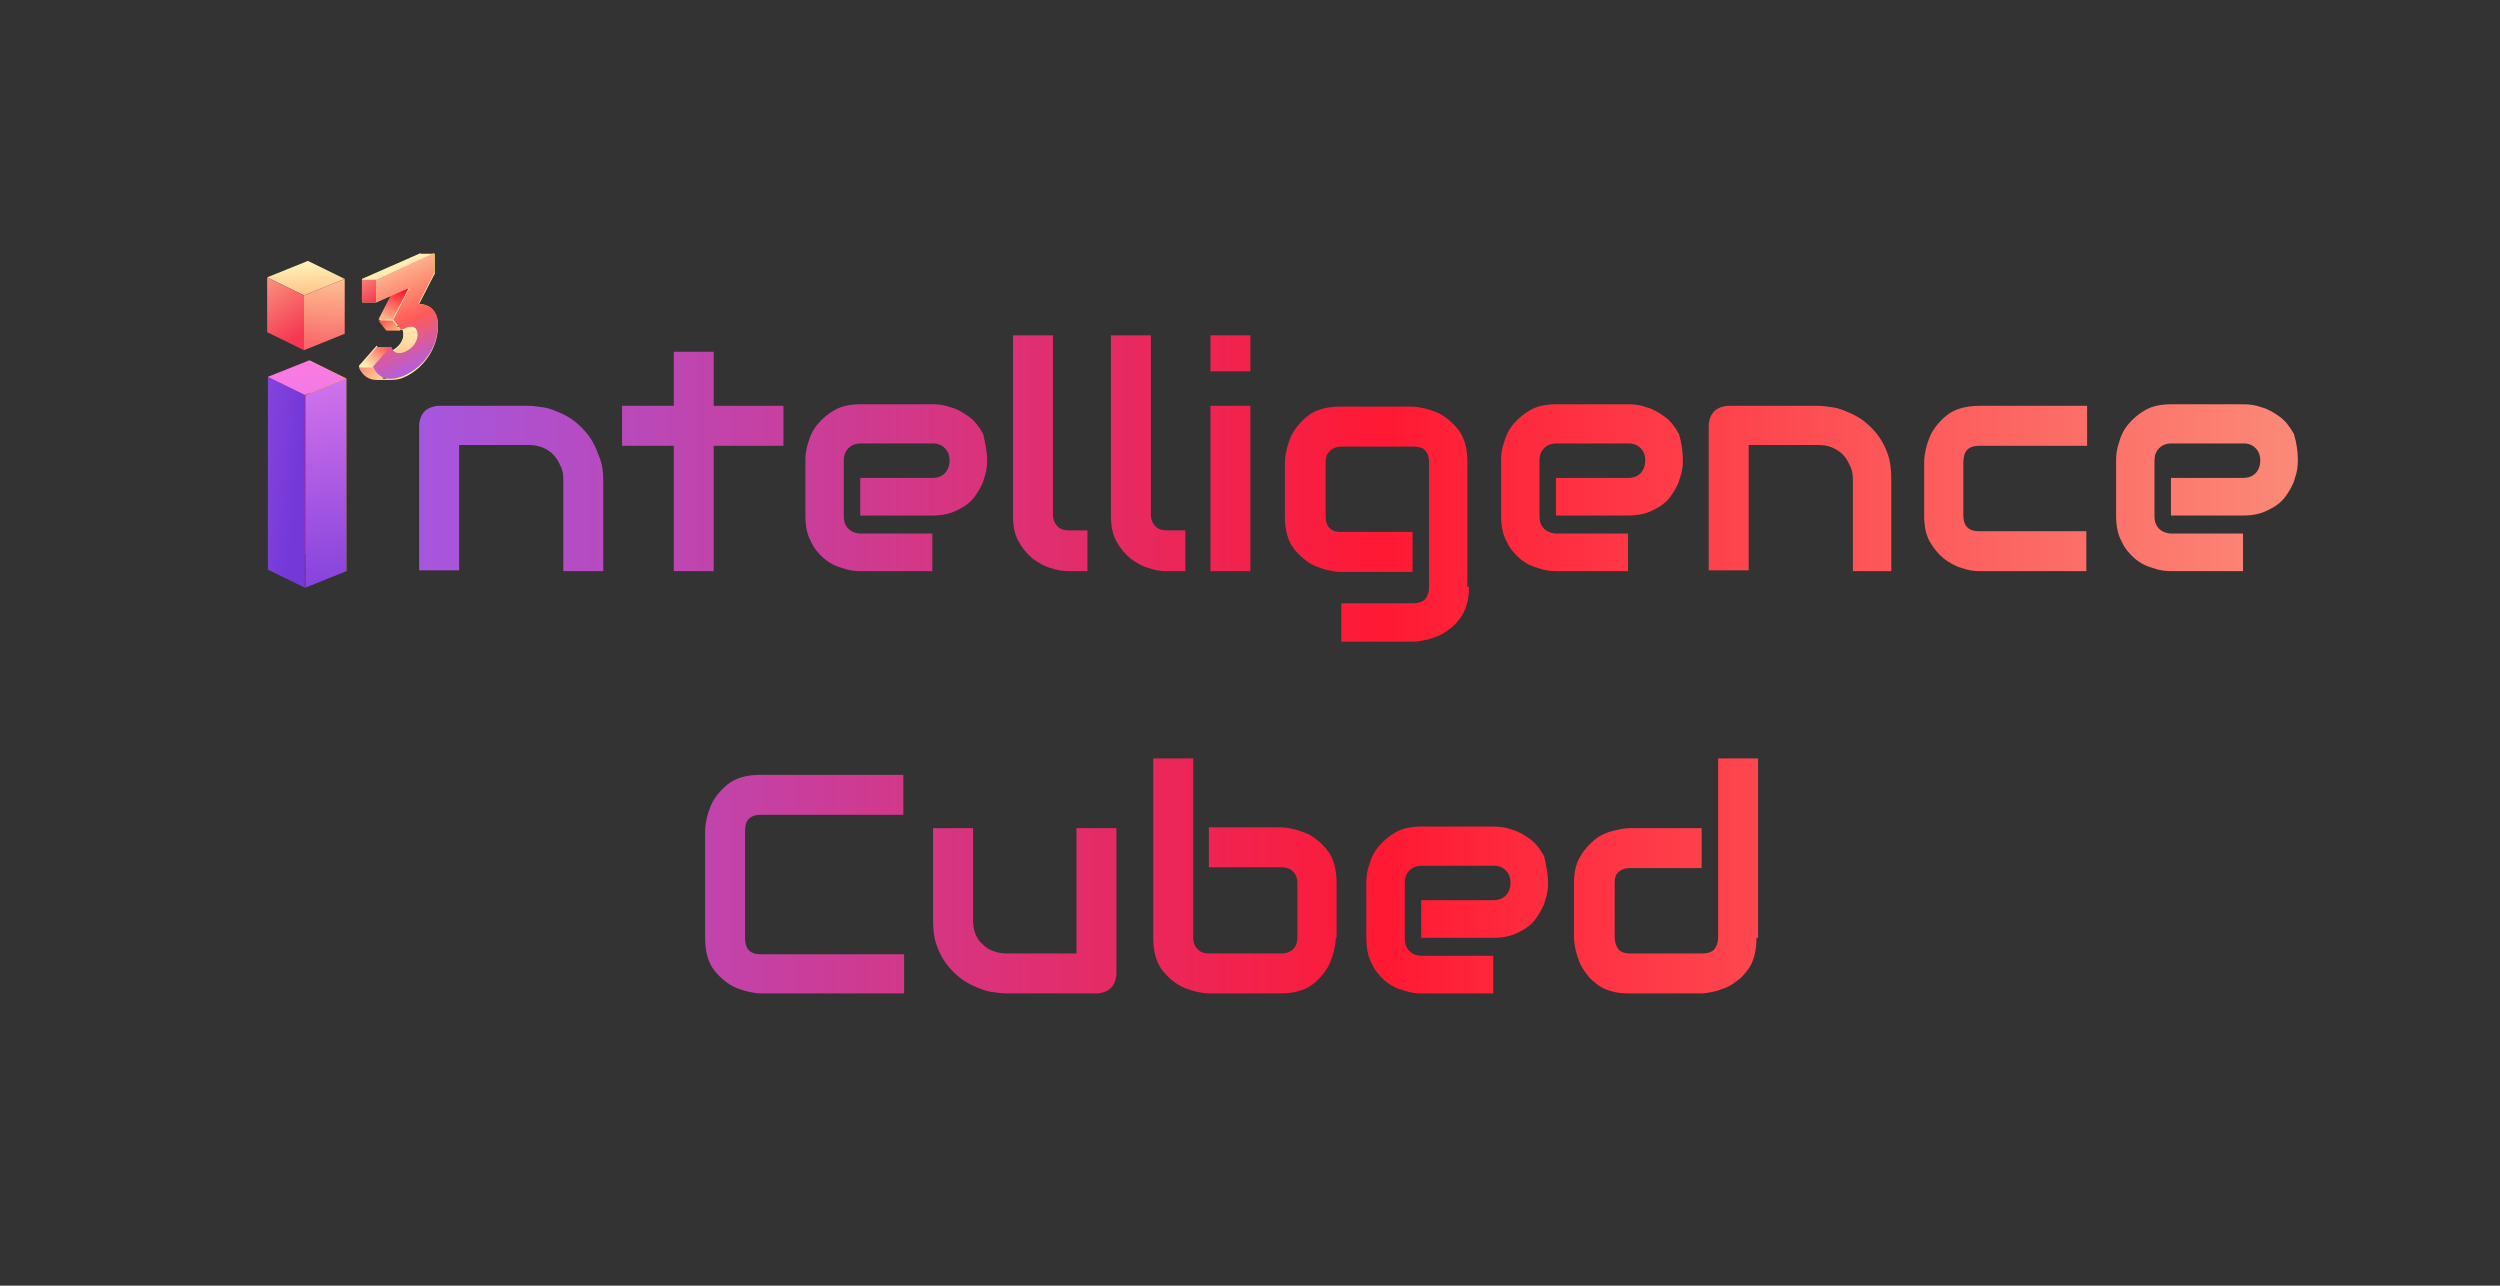 <?xml version="1.0" encoding="utf-8"?>
<!-- Generator: Adobe Illustrator 27.0.0, SVG Export Plug-In . SVG Version: 6.00 Build 0)  -->
<svg version="1.1" id="图层_1" xmlns="http://www.w3.org/2000/svg" xmlns:xlink="http://www.w3.org/1999/xlink" x="0px" y="0px"
	 viewBox="0 0 319.1 164.1" style="enable-background:new 0 0 319.1 164.1;" xml:space="preserve">
<rect x="0" y="0" width="319.1" height="164.1" fill="#333333" stroke="none"/>
<style type="text/css">
	.st0{fill:url(#SVGID_1_);}
	.st1{fill:#FFEEB6;}
	.st2{fill:url(#SVGID_00000071553609796077431320000011313304649500309915_);}
	.st3{fill:url(#SVGID_00000118370757056327771300000001167181641296355746_);}
	.st4{fill:url(#SVGID_00000024002945065694302060000013506708916509997469_);}
	.st5{fill:url(#SVGID_00000106108026212850059810000014945065868055754400_);}
	.st6{fill:url(#SVGID_00000015335148453207348470000011128675985625107604_);}
	.st7{fill:#FFECB3;}
	.st8{fill:url(#SVGID_00000014611666724822491780000006406646464090066595_);}
	.st9{fill:url(#SVGID_00000103227434833649280320000009325344538442072706_);}
	.st10{fill:url(#SVGID_00000121963151956865762280000002182932243628028824_);}
	.st11{fill:url(#SVGID_00000057146393111495294060000003353162161330792628_);}
	.st12{fill:url(#SVGID_00000005251617048719210540000004289235441866646915_);}
	.st13{fill:url(#SVGID_00000039102856333410504380000007086452373586354339_);}
	.st14{fill:url(#SVGID_00000095298758868504559660000010775799606613473967_);}
	.st15{fill:url(#SVGID_00000013907468447278614330000004359348476692554115_);}
	.st16{fill:url(#SVGID_00000136405157186127319500000013101374611180070842_);}
	.st17{fill:url(#SVGID_00000131350012153718414690000015459594683157441178_);}
	.st18{fill:url(#SVGID_00000116220413065227425710000010805759324629336975_);}
	.st19{fill:url(#SVGID_00000013906953129126949820000000310902203607377293_);}
	.st20{fill:url(#SVGID_00000106838159171644084660000008294873293202707104_);}
	.st21{fill:#663366;}
	.st22{fill:#CC2255;}
	.st23{fill:#EEAA00;}
	.st24{fill:url(#SVGID_00000054975507798821109990000009025777487658718134_);}
	.st25{fill:url(#SVGID_00000148657827765316342190000004409420243317876374_);}
	.st26{fill:url(#SVGID_00000040552282529028190880000009509903173680628364_);}
	.st27{fill:url(#SVGID_00000055681009251887221860000016613030346551550366_);}
	.st28{fill:url(#SVGID_00000049214867792972927410000009519077811011870641_);}
	.st29{fill:url(#SVGID_00000067922264759257432120000007473591546105114557_);}
	.st30{fill:url(#SVGID_00000106116097654484304080000011078832214117880502_);}
	.st31{fill:url(#SVGID_00000078766286182703004610000014486746727029593498_);}
	.st32{fill:url(#SVGID_00000097471763456968515900000014422799767445865114_);}
	.st33{fill:url(#SVGID_00000067926181518928019620000003023517071709174711_);}
	.st34{fill:url(#SVGID_00000085950118930880500790000004591757829479189159_);}
	.st35{fill:url(#SVGID_00000177486470378120939530000006127066991725218451_);}
	.st36{fill:url(#SVGID_00000110457605432673020070000010019585542491547309_);}
	.st37{fill:url(#SVGID_00000169542739381342041470000007952606643086572930_);}
	.st38{fill:url(#SVGID_00000032646384371149892440000017159317953776016316_);}
	.st39{fill:url(#SVGID_00000052085560668526459310000009340886294511562934_);}
	.st40{fill:url(#SVGID_00000124863911582051966740000017606398852256004026_);}
	.st41{fill:url(#SVGID_00000007411174118858551110000010857739234896835733_);}
	.st42{fill:url(#SVGID_00000063606471615707031280000012170494443323736739_);}
	.st43{fill:url(#SVGID_00000045603341480777438360000013751441996260019086_);}
	.st44{fill:url(#SVGID_00000032647523506520383320000004337898084261062021_);}
	.st45{fill:url(#SVGID_00000155849513178619041780000013709062886150610335_);}
	.st46{fill:url(#SVGID_00000121273421815230335780000007523967267219934111_);}
	.st47{fill:url(#SVGID_00000085961655775255430110000008497764944332967591_);}
	.st48{fill:url(#SVGID_00000178179263409527449010000014304871034117996190_);}
	.st49{fill:url(#SVGID_00000079463152306949496480000005421864494326208410_);}
	.st50{fill:url(#SVGID_00000097473258980063544950000013914916518893894793_);}
	.st51{fill:url(#SVGID_00000080205520623240525180000003448656992292851106_);}
	.st52{fill:url(#SVGID_00000172429932118594356570000008118718721518793914_);}
	.st53{fill:url(#SVGID_00000039840036664049267340000014168127856196324523_);}
	.st54{fill:url(#SVGID_00000099632191403311686960000011755879051465010105_);}
</style>
<linearGradient id="SVGID_1_" gradientUnits="userSpaceOnUse" x1="51.173" y1="-99.823" x2="457.063" y2="-99.823" gradientTransform="matrix(1 0 0 -1 0 -195.08)">
	<stop  offset="0" style="stop-color:#A557E2"/>
	<stop  offset="0.5" style="stop-color:#FF1933"/>
	<stop  offset="1" style="stop-color:#FB917D"/>
</linearGradient>
<path class="st0" d="M77-84.8h-5.1v-11.7c0-0.7-0.1-1.3-0.4-1.8c-0.2-0.5-0.5-1-0.9-1.4s-0.9-0.7-1.4-0.9c-0.5-0.2-1.1-0.3-1.7-0.3
	h-8.9v16h-5.1v-18.6c0-0.4,0.1-0.7,0.2-1c0.1-0.3,0.3-0.6,0.5-0.8c0.2-0.2,0.5-0.4,0.8-0.5c0.3-0.1,0.6-0.2,1-0.2h11.4
	c0.6,0,1.3,0.1,2,0.2c0.7,0.1,1.4,0.4,2.1,0.7c0.7,0.3,1.4,0.7,2,1.2c0.6,0.5,1.2,1.1,1.7,1.8c0.5,0.7,0.9,1.5,1.2,2.4
	c0.3,0.9,0.4,1.9,0.4,3.1V-84.8z M100-100.9h-8.9v16H86v-16h-6.6v-5.1H86v-6.9h5.1v6.9h8.9V-100.9z M126-98.9c0,0.7-0.1,1.5-0.4,2.3
	c-0.2,0.8-0.7,1.6-1.2,2.3c-0.5,0.7-1.3,1.3-2.2,1.7c-0.9,0.5-2,0.7-3.2,0.7h-9.2v-4.8h9.2c0.7,0,1.2-0.2,1.6-0.6
	c0.4-0.4,0.6-1,0.6-1.6c0-0.7-0.2-1.2-0.6-1.6c-0.4-0.4-0.9-0.6-1.5-0.6h-9.2c-0.7,0-1.2,0.2-1.6,0.6c-0.4,0.4-0.6,0.9-0.6,1.6v7.1
	c0,0.7,0.2,1.2,0.6,1.6c0.4,0.4,1,0.6,1.6,0.6h9.1v4.8h-9.2c-0.7,0-1.5-0.1-2.3-0.4c-0.8-0.2-1.6-0.6-2.3-1.2
	c-0.7-0.6-1.3-1.3-1.7-2.2c-0.5-0.9-0.7-2-0.7-3.3v-7.1c0-0.7,0.1-1.5,0.4-2.3c0.2-0.8,0.6-1.6,1.2-2.3c0.6-0.7,1.3-1.3,2.2-1.8
	c0.9-0.5,2-0.7,3.3-0.7h9.2c0.7,0,1.5,0.1,2.3,0.4c0.8,0.2,1.6,0.7,2.3,1.2c0.7,0.5,1.3,1.3,1.8,2.2C125.7-101.3,126-100.2,126-98.9
	z M138.7-84.8h-2.3c-0.7,0-1.5-0.1-2.3-0.4c-0.8-0.2-1.6-0.7-2.3-1.2c-0.7-0.6-1.3-1.3-1.8-2.2c-0.5-0.9-0.7-2-0.7-3.3v-22.9h5.1
	v22.9c0,0.6,0.2,1.1,0.6,1.5c0.4,0.4,0.9,0.5,1.5,0.5h2.3V-84.8z M151.2-84.8h-2.3c-0.7,0-1.5-0.1-2.3-0.4c-0.8-0.2-1.6-0.7-2.3-1.2
	c-0.7-0.6-1.3-1.3-1.8-2.2c-0.5-0.9-0.7-2-0.7-3.3v-22.9h5.1v22.9c0,0.6,0.2,1.1,0.6,1.5c0.4,0.4,0.9,0.5,1.5,0.5h2.3V-84.8z
	 M159.6-110.3h-5.1v-4.6h5.1V-110.3z M159.6-84.8h-5.1v-21.1h5.1V-84.8z M187.5-82.8c0,0.9-0.1,1.7-0.3,2.3
	c-0.2,0.7-0.5,1.3-0.9,1.8c-0.4,0.5-0.8,1-1.3,1.3c-0.5,0.4-1,0.7-1.5,0.9c-0.5,0.2-1.1,0.4-1.6,0.5c-0.5,0.1-1,0.2-1.5,0.2h-9.2
	v-5.1h9.2c0.7,0,1.2-0.2,1.5-0.5c0.3-0.4,0.5-0.9,0.5-1.5v-16c0-0.7-0.2-1.2-0.5-1.5c-0.3-0.4-0.9-0.5-1.5-0.5h-9.2
	c-0.6,0-1.1,0.2-1.5,0.6c-0.4,0.4-0.5,0.9-0.5,1.4v6.9c0,0.7,0.2,1.2,0.5,1.5c0.4,0.4,0.9,0.5,1.5,0.5h9.1v5.1h-9.2
	c-0.5,0-1-0.1-1.5-0.2c-0.5-0.1-1.1-0.3-1.6-0.5c-0.5-0.2-1-0.5-1.5-0.9c-0.5-0.4-0.9-0.8-1.3-1.3c-0.4-0.5-0.7-1.1-0.9-1.8
	c-0.2-0.7-0.3-1.5-0.3-2.4v-6.9c0-0.5,0.1-1,0.2-1.5c0.1-0.5,0.3-1.1,0.5-1.6c0.2-0.5,0.5-1,0.9-1.5c0.4-0.5,0.8-0.9,1.3-1.3
	c0.5-0.4,1.1-0.7,1.8-0.9c0.7-0.2,1.5-0.3,2.3-0.3h9.2c0.5,0,1,0.1,1.5,0.2c0.5,0.1,1.1,0.3,1.6,0.5c0.5,0.2,1,0.5,1.5,0.9
	c0.5,0.4,0.9,0.8,1.3,1.3c0.4,0.5,0.7,1.1,0.9,1.8c0.2,0.7,0.3,1.5,0.3,2.3V-82.8z M214.8-98.9c0,0.7-0.1,1.5-0.4,2.3
	c-0.2,0.8-0.7,1.6-1.2,2.3c-0.5,0.7-1.3,1.3-2.2,1.7c-0.9,0.5-2,0.7-3.2,0.7h-9.2v-4.8h9.2c0.7,0,1.2-0.2,1.6-0.6
	c0.4-0.4,0.6-1,0.6-1.6c0-0.7-0.2-1.2-0.6-1.6c-0.4-0.4-0.9-0.6-1.5-0.6h-9.2c-0.7,0-1.2,0.2-1.6,0.6c-0.4,0.4-0.6,0.9-0.6,1.6v7.1
	c0,0.7,0.2,1.2,0.6,1.6c0.4,0.4,1,0.6,1.6,0.6h9.1v4.8h-9.2c-0.7,0-1.5-0.1-2.3-0.4c-0.8-0.2-1.6-0.6-2.3-1.2
	c-0.7-0.6-1.3-1.3-1.7-2.2c-0.5-0.9-0.7-2-0.7-3.3v-7.1c0-0.7,0.1-1.5,0.4-2.3c0.2-0.8,0.6-1.6,1.2-2.3c0.6-0.7,1.3-1.3,2.2-1.8
	c0.9-0.5,2-0.7,3.3-0.7h9.2c0.7,0,1.5,0.1,2.3,0.4c0.8,0.2,1.6,0.7,2.3,1.2c0.7,0.5,1.3,1.3,1.8,2.2
	C214.6-101.3,214.8-100.2,214.8-98.9z M241.6-84.8h-5.1v-11.7c0-0.7-0.1-1.3-0.4-1.8c-0.2-0.5-0.5-1-0.9-1.4
	c-0.4-0.4-0.9-0.7-1.4-0.9c-0.5-0.2-1.1-0.3-1.7-0.3h-8.9v16h-5.1v-18.6c0-0.4,0.1-0.7,0.2-1c0.1-0.3,0.3-0.6,0.5-0.8
	c0.2-0.2,0.5-0.4,0.8-0.5c0.3-0.1,0.6-0.2,1-0.2h11.4c0.6,0,1.3,0.1,2,0.2c0.7,0.1,1.4,0.4,2.1,0.7c0.7,0.3,1.4,0.7,2,1.2
	c0.6,0.5,1.2,1.1,1.7,1.8c0.5,0.7,0.9,1.5,1.2,2.4c0.3,0.9,0.4,1.9,0.4,3.1V-84.8z M266.5-84.8h-13.8c-0.7,0-1.5-0.1-2.3-0.4
	c-0.8-0.2-1.6-0.7-2.3-1.2c-0.7-0.6-1.3-1.3-1.8-2.2c-0.5-0.9-0.7-2-0.7-3.3v-6.9c0-0.5,0.1-1,0.2-1.5c0.1-0.5,0.3-1.1,0.5-1.6
	c0.2-0.5,0.5-1,0.9-1.5c0.4-0.5,0.8-0.9,1.3-1.3c0.5-0.4,1.1-0.7,1.8-0.9c0.7-0.2,1.5-0.3,2.3-0.3h13.8v5.1h-13.8
	c-0.7,0-1.2,0.2-1.5,0.5c-0.3,0.3-0.5,0.9-0.5,1.6v6.8c0,0.7,0.2,1.2,0.5,1.5c0.4,0.4,0.9,0.5,1.5,0.5h13.7V-84.8z M293.3-98.9
	c0,0.7-0.1,1.5-0.4,2.3c-0.2,0.8-0.7,1.6-1.2,2.3c-0.5,0.7-1.3,1.3-2.2,1.7c-0.9,0.5-2,0.7-3.2,0.7h-9.2v-4.8h9.2
	c0.7,0,1.2-0.2,1.6-0.6c0.4-0.4,0.6-1,0.6-1.6c0-0.7-0.2-1.2-0.6-1.6c-0.4-0.4-0.9-0.6-1.5-0.6h-9.2c-0.7,0-1.2,0.2-1.6,0.6
	c-0.4,0.4-0.6,0.9-0.6,1.6v7.1c0,0.7,0.2,1.2,0.6,1.6c0.4,0.4,1,0.6,1.6,0.6h9.1v4.8h-9.2c-0.7,0-1.5-0.1-2.3-0.4
	c-0.8-0.2-1.6-0.6-2.3-1.2c-0.7-0.6-1.3-1.3-1.7-2.2c-0.5-0.9-0.7-2-0.7-3.3v-7.1c0-0.7,0.1-1.5,0.4-2.3c0.2-0.8,0.6-1.6,1.2-2.3
	c0.6-0.7,1.3-1.3,2.2-1.8c0.9-0.5,2-0.7,3.3-0.7h9.2c0.7,0,1.5,0.1,2.3,0.4c0.8,0.2,1.6,0.7,2.3,1.2c0.7,0.5,1.3,1.3,1.8,2.2
	C293.1-101.3,293.3-100.2,293.3-98.9z M335.4-84.8h-18.3c-0.5,0-1-0.1-1.5-0.2c-0.5-0.1-1.1-0.3-1.6-0.5c-0.5-0.2-1-0.5-1.5-0.9
	c-0.5-0.4-0.9-0.8-1.3-1.3c-0.4-0.5-0.7-1.1-0.9-1.8c-0.2-0.7-0.3-1.5-0.3-2.4v-13.8c0-0.5,0.1-1,0.2-1.5c0.1-0.5,0.3-1.1,0.5-1.6
	c0.2-0.5,0.5-1,0.9-1.5c0.4-0.5,0.8-0.9,1.3-1.3c0.5-0.4,1.1-0.7,1.8-0.9c0.7-0.2,1.5-0.3,2.3-0.3h18.3v5.1h-18.3
	c-0.7,0-1.2,0.2-1.5,0.5c-0.4,0.4-0.5,0.9-0.5,1.6v13.7c0,0.7,0.2,1.2,0.5,1.5c0.4,0.4,0.9,0.5,1.5,0.5h18.3V-84.8z M362.4-87.4
	c0,0.4-0.1,0.7-0.2,1s-0.3,0.6-0.5,0.8c-0.2,0.2-0.5,0.4-0.8,0.5c-0.3,0.1-0.6,0.2-1,0.2h-11.5c-0.6,0-1.3-0.1-2-0.2
	c-0.7-0.1-1.4-0.4-2.1-0.7c-0.7-0.3-1.4-0.7-2-1.2c-0.6-0.5-1.2-1.1-1.7-1.8c-0.5-0.7-0.9-1.5-1.2-2.4c-0.3-0.9-0.4-1.9-0.4-3.1
	v-11.7h5.1v11.7c0,0.7,0.1,1.3,0.3,1.8c0.2,0.5,0.5,1,0.9,1.3c0.4,0.4,0.8,0.7,1.4,0.9c0.5,0.2,1.1,0.3,1.7,0.3h8.9v-16h5.1V-87.4z
	 M390.5-91.9c0,0.5-0.1,1-0.2,1.5c-0.1,0.5-0.3,1.1-0.5,1.6c-0.2,0.5-0.5,1-0.9,1.5c-0.4,0.5-0.8,0.9-1.3,1.3
	c-0.5,0.4-1.1,0.7-1.8,0.9c-0.7,0.2-1.5,0.3-2.3,0.3h-9.2c-0.5,0-1-0.1-1.5-0.2c-0.5-0.1-1.1-0.3-1.6-0.5c-0.5-0.2-1-0.5-1.5-0.9
	c-0.5-0.4-0.9-0.8-1.3-1.3c-0.4-0.5-0.7-1.1-0.9-1.8c-0.2-0.7-0.3-1.5-0.3-2.4v-22.9h5.1v22.9c0,0.6,0.2,1.1,0.6,1.5
	c0.4,0.4,0.9,0.5,1.5,0.5h9.2c0.6,0,1.1-0.2,1.5-0.6c0.4-0.4,0.5-0.9,0.5-1.5v-6.9c0-0.6-0.2-1.1-0.6-1.5c-0.4-0.4-0.9-0.5-1.5-0.5
	h-9.2v-5.1h9.2c0.5,0,1,0.1,1.5,0.2c0.5,0.1,1.1,0.3,1.6,0.5c0.5,0.2,1,0.5,1.5,0.9c0.5,0.4,0.9,0.8,1.3,1.3
	c0.4,0.5,0.7,1.1,0.9,1.8c0.2,0.7,0.3,1.5,0.3,2.3V-91.9z M417.5-98.9c0,0.7-0.1,1.5-0.4,2.3c-0.2,0.8-0.7,1.6-1.2,2.3
	c-0.5,0.7-1.3,1.3-2.2,1.7c-0.9,0.5-2,0.7-3.2,0.7h-9.2v-4.8h9.2c0.7,0,1.2-0.2,1.6-0.6c0.4-0.4,0.6-1,0.6-1.6
	c0-0.7-0.2-1.2-0.6-1.6c-0.4-0.4-0.9-0.6-1.5-0.6h-9.2c-0.7,0-1.2,0.2-1.6,0.6c-0.4,0.4-0.6,0.9-0.6,1.6v7.1c0,0.7,0.2,1.2,0.6,1.6
	c0.4,0.4,1,0.6,1.6,0.6h9.1v4.8h-9.2c-0.7,0-1.5-0.1-2.3-0.4c-0.8-0.2-1.6-0.6-2.3-1.2c-0.7-0.6-1.3-1.3-1.7-2.2
	c-0.5-0.9-0.7-2-0.7-3.3v-7.1c0-0.7,0.1-1.5,0.4-2.3c0.2-0.8,0.6-1.6,1.2-2.3c0.6-0.7,1.3-1.3,2.2-1.8c0.9-0.5,2-0.7,3.3-0.7h9.2
	c0.7,0,1.5,0.1,2.3,0.4c0.8,0.2,1.6,0.7,2.3,1.2c0.7,0.5,1.3,1.3,1.8,2.2C417.3-101.3,417.5-100.2,417.5-98.9z M444.1-91.9
	c0,0.9-0.1,1.7-0.3,2.4c-0.2,0.7-0.5,1.3-0.9,1.8c-0.4,0.5-0.8,1-1.3,1.3c-0.5,0.4-1,0.7-1.5,0.9c-0.5,0.2-1.1,0.4-1.6,0.5
	c-0.5,0.1-1,0.2-1.5,0.2h-9.2c-0.9,0-1.7-0.1-2.3-0.3c-0.7-0.2-1.3-0.5-1.8-0.9c-0.5-0.4-1-0.8-1.3-1.3c-0.4-0.5-0.7-1-0.9-1.5
	c-0.2-0.5-0.4-1.1-0.5-1.6c-0.1-0.5-0.2-1.1-0.2-1.5v-6.9c0-1.3,0.2-2.4,0.7-3.3c0.5-0.9,1.1-1.6,1.8-2.2c0.7-0.6,1.5-1,2.3-1.2
	c0.8-0.2,1.6-0.4,2.3-0.4h9.2v5.1h-9.1c-0.7,0-1.2,0.2-1.5,0.5c-0.4,0.3-0.5,0.8-0.5,1.5v6.8c0,0.7,0.2,1.2,0.5,1.6
	c0.4,0.4,0.9,0.5,1.5,0.5h9.2c0.7,0,1.2-0.2,1.5-0.5c0.3-0.4,0.5-0.9,0.5-1.5v-22.9h5.1V-91.9z"/>
<path class="st1" d="M51.7-118.9l2-3.9v-2.6l-7.5,3.3v2.9l4.3-1.9l-2.1,4.1l1,1.3l0.5-0.2c0.3-0.1,0.6-0.2,0.8-0.2
	c0.6,0,0.8,0.4,0.8,1c0,0.8-0.5,1.7-1.6,2.2c-0.3,0.1-0.6,0.2-0.8,0.2c-0.5,0-0.8-0.3-1-0.9l-2.3,2.6c0.5,1.1,1.3,1.6,2.3,1.6
	c0.6,0,1.2-0.2,1.8-0.4c2.2-1,4.2-3.4,4.2-6.5C54.2-118,53.1-118.9,51.7-118.9z"/>
<linearGradient id="SVGID_00000065050318156153896910000001580811049293334958_" gradientUnits="userSpaceOnUse" x1="54.58" y1="-72.299" x2="54.58" y2="-69.746" gradientTransform="matrix(1 0 0 -1 0 -195.08)">
	<stop  offset="0" style="stop-color:#FFD858"/>
	<stop  offset="1" style="stop-color:#FFD858"/>
</linearGradient>
<path style="fill:url(#SVGID_00000065050318156153896910000001580811049293334958_);" d="M55.5-125.3v2.6h-1.8v-2.6H55.5z"/>
<linearGradient id="SVGID_00000088835906253085081260000013253106587235934108_" gradientUnits="userSpaceOnUse" x1="53.807" y1="-78.966" x2="53.807" y2="-76.21" gradientTransform="matrix(1 0 0 -1 0 -195.08)">
	<stop  offset="0" style="stop-color:#FFD858"/>
	<stop  offset="1" style="stop-color:#FFDB5C"/>
</linearGradient>
<path style="fill:url(#SVGID_00000088835906253085081260000013253106587235934108_);" d="M53.4-118.9c1.4,0,2.5,0.9,2.5,2.8h-1.8
	c0-1.8-1-2.7-2.3-2.8h-0.2c0.1,0,0.1,0,0.2,0H53.4z"/>
<linearGradient id="SVGID_00000119116589865401122570000007213365090268740500_" gradientUnits="userSpaceOnUse" x1="53.574" y1="-76.211" x2="53.574" y2="-72.299" gradientTransform="matrix(1 0 0 -1 0 -195.08)">
	<stop  offset="0" style="stop-color:#FEFFA2"/>
	<stop  offset="1" style="stop-color:#FEFFA2"/>
</linearGradient>
<path style="fill:url(#SVGID_00000119116589865401122570000007213365090268740500_);" d="M55.5-122.8l-2,3.9h-1.8l2-3.9H55.5z"/>
<linearGradient id="SVGID_00000020364019934571102580000004415985518430577549_" gradientUnits="userSpaceOnUse" x1="52.925" y1="-85.433" x2="52.925" y2="-78.966" gradientTransform="matrix(1 0 0 -1 0 -195.08)">
	<stop  offset="0" style="stop-color:#FFF990"/>
	<stop  offset="1" style="stop-color:#FFD858"/>
</linearGradient>
<path style="fill:url(#SVGID_00000020364019934571102580000004415985518430577549_);" d="M55.9-116.1c0,3-2,5.5-4.2,6.5h-1.8
	c2.2-1,4.2-3.4,4.2-6.5H55.9z"/>
<linearGradient id="SVGID_00000041286207545155741940000009119260458003095481_" gradientUnits="userSpaceOnUse" x1="51.189" y1="-79.306" x2="51.189" y2="-79.112" gradientTransform="matrix(1 0 0 -1 0 -195.08)">
	<stop  offset="0" style="stop-color:#FFF990"/>
	<stop  offset="0.5" style="stop-color:#FFED77"/>
	<stop  offset="1" style="stop-color:#FFD858"/>
</linearGradient>
<path style="fill:url(#SVGID_00000041286207545155741940000009119260458003095481_);" d="M52.5-116c-0.2,0-0.5,0.1-0.8,0.2h-1.8
	c0.3-0.1,0.6-0.2,0.8-0.2H52.5z"/>
<path class="st7" d="M48-122l7.5-3.3h-1.8l-7.5,3.3H48z"/>
<linearGradient id="SVGID_00000096024295286863235640000002302889698262375059_" gradientUnits="userSpaceOnUse" x1="50.529" y1="-79.548" x2="50.529" y2="-79.306" gradientTransform="matrix(1 0 0 -1 0 -195.08)">
	<stop  offset="0" style="stop-color:#FFF990"/>
	<stop  offset="1" style="stop-color:#FFF990"/>
</linearGradient>
<path style="fill:url(#SVGID_00000096024295286863235640000002302889698262375059_);" d="M51.7-115.8l-0.5,0.2h-1.8l0.5-0.2H51.7z"
	/>
<linearGradient id="SVGID_00000121972420042847225770000017541122744242173348_" gradientUnits="userSpaceOnUse" x1="50.359" y1="-82.546" x2="52.497" y2="-78.694" gradientTransform="matrix(1 0 0 -1 0 -195.08)">
	<stop  offset="0" style="stop-color:#FFCA8F"/>
	<stop  offset="1" style="stop-color:#FFECB3"/>
</linearGradient>
<path style="fill:url(#SVGID_00000121972420042847225770000017541122744242173348_);" d="M53.3-114.9c0-0.6-0.3-1-0.8-1h-1.8
	c0.6,0,0.8,0.4,0.8,1H53.3z"/>
<linearGradient id="SVGID_00000079456568343226695520000011799866255726319783_" gradientUnits="userSpaceOnUse" x1="50.879" y1="-82.835" x2="53.017" y2="-78.983" gradientTransform="matrix(1 0 0 -1 0 -195.08)">
	<stop  offset="0" style="stop-color:#FFCA8F"/>
	<stop  offset="1" style="stop-color:#FFECB3"/>
</linearGradient>
<path style="fill:url(#SVGID_00000079456568343226695520000011799866255726319783_);" d="M51.7-112.7c1.1-0.5,1.6-1.4,1.6-2.2h-1.8
	c0,0.8-0.5,1.7-1.6,2.2H51.7z"/>
<linearGradient id="SVGID_00000069378454874162375680000010605213004079611068_" gradientUnits="userSpaceOnUse" x1="50.362" y1="-82.548" x2="52.5" y2="-78.696" gradientTransform="matrix(1 0 0 -1 0 -195.08)">
	<stop  offset="0" style="stop-color:#FFCA8F"/>
	<stop  offset="1" style="stop-color:#FFECB3"/>
</linearGradient>
<path style="fill:url(#SVGID_00000069378454874162375680000010605213004079611068_);" d="M50.9-112.5c0.2,0,0.5-0.1,0.8-0.2h-1.8
	c-0.3,0.1-0.6,0.2-0.8,0.2H50.9z"/>
<linearGradient id="SVGID_00000011717071648352607330000012157612788371073444_" gradientUnits="userSpaceOnUse" x1="49.467" y1="-78.189" x2="51.003" y2="-74.436" gradientTransform="matrix(1 0 0 -1 0 -195.08)">
	<stop  offset="0" style="stop-color:#FFB78B"/>
	<stop  offset="1" style="stop-color:#FF1933"/>
</linearGradient>
<path style="fill:url(#SVGID_00000011717071648352607330000012157612788371073444_);" d="M50.1-116.9l2.1-4.1h-1.8l-2.1,4.1H50.1z"
	/>
<linearGradient id="SVGID_00000114755290237012982990000000328032382776967097_" gradientUnits="userSpaceOnUse" x1="49.904" y1="-85.863" x2="49.904" y2="-85.433" gradientTransform="matrix(1 0 0 -1 0 -195.08)">
	<stop  offset="0" style="stop-color:#FFD858"/>
	<stop  offset="0.5" style="stop-color:#FFEE78"/>
	<stop  offset="1" style="stop-color:#FFF990"/>
</linearGradient>
<path style="fill:url(#SVGID_00000114755290237012982990000000328032382776967097_);" d="M51.7-109.6c-0.6,0.3-1.2,0.4-1.8,0.4h-1.8
	c0.6,0,1.2-0.2,1.8-0.4H51.7z"/>
<linearGradient id="SVGID_00000048462842156265912520000005917541206164292257_" gradientUnits="userSpaceOnUse" x1="51.278" y1="-80.748" x2="49.218" y2="-78.233" gradientTransform="matrix(1 0 0 -1 0 -195.08)">
	<stop  offset="0" style="stop-color:#FFF284"/>
	<stop  offset="1" style="stop-color:#FF5B57"/>
</linearGradient>
<path style="fill:url(#SVGID_00000048462842156265912520000005917541206164292257_);" d="M51.1-115.5l-1-1.3h-1.8l1,1.3H51.1z"/>
<linearGradient id="SVGID_00000041264214131990005550000005535196234994399157_" gradientUnits="userSpaceOnUse" x1="49.515" y1="-82.572" x2="49.515" y2="-81.702" gradientTransform="matrix(1 0 0 -1 0 -195.08)">
	<stop  offset="0" style="stop-color:#FFD858"/>
	<stop  offset="0.5" style="stop-color:#E45A00"/>
	<stop  offset="1" style="stop-color:#FFA724"/>
</linearGradient>
<path style="fill:url(#SVGID_00000041264214131990005550000005535196234994399157_);" d="M49.9-113.4c0.2,0.5,0.5,0.9,1,0.9h-1.8
	c-0.5,0-0.8-0.3-1-0.9H49.9z"/>
<linearGradient id="SVGID_00000150785044279975069680000002193397946054781881_" gradientUnits="userSpaceOnUse" x1="49.224" y1="-75.994" x2="49.224" y2="-74.115" gradientTransform="matrix(1 0 0 -1 0 -195.08)">
	<stop  offset="0" style="stop-color:#FFF990"/>
	<stop  offset="1" style="stop-color:#FFF990"/>
</linearGradient>
<path style="fill:url(#SVGID_00000150785044279975069680000002193397946054781881_);" d="M52.2-121l-4.3,1.9h-1.8l4.3-1.9H52.2z"/>
<linearGradient id="SVGID_00000154401759165294834970000003781994937279957122_" gradientUnits="userSpaceOnUse" x1="46.907" y1="-84.19" x2="49.165" y2="-81.403" gradientTransform="matrix(1 0 0 -1 0 -195.08)">
	<stop  offset="0" style="stop-color:#FFECB3"/>
	<stop  offset="1" style="stop-color:#FF5453"/>
</linearGradient>
<path style="fill:url(#SVGID_00000154401759165294834970000003781994937279957122_);" d="M47.6-110.8l2.3-2.6h-1.8l-2.3,2.6H47.6z"
	/>
<linearGradient id="SVGID_00000078002583781799011740000017593792940216796859_" gradientUnits="userSpaceOnUse" x1="46.077" y1="-83.227" x2="48.411" y2="-85.81" gradientTransform="matrix(1 0 0 -1 0 -195.08)">
	<stop  offset="7.957750e-02" style="stop-color:#FB8778"/>
	<stop  offset="1" style="stop-color:#FFCD92"/>
</linearGradient>
<path style="fill:url(#SVGID_00000078002583781799011740000017593792940216796859_);" d="M49.9-109.2c-1,0-1.8-0.5-2.3-1.6h-1.8
	c0.5,1.1,1.3,1.6,2.3,1.6H49.9z"/>
<linearGradient id="SVGID_00000095313378269418249830000004678172776451682697_" gradientUnits="userSpaceOnUse" x1="47.946" y1="-75.887" x2="45.944" y2="-72.677" gradientTransform="matrix(1 0 0 -1 0 -195.08)">
	<stop  offset="0" style="stop-color:#F53753"/>
	<stop  offset="1" style="stop-color:#FB8A7A"/>
</linearGradient>
<path style="fill:url(#SVGID_00000095313378269418249830000004678172776451682697_);" d="M48-119.1v-2.9h-1.8v2.9H48z"/>
<linearGradient id="SVGID_00000069366606739442524730000009689841871753162661_" gradientUnits="userSpaceOnUse" x1="49.488" y1="-72.38" x2="54.666" y2="-84.117" gradientTransform="matrix(1 0 0 -1 0 -195.08)">
	<stop  offset="0" style="stop-color:#FDB08B"/>
	<stop  offset="0.505" style="stop-color:#FF5B57"/>
	<stop  offset="1" style="stop-color:#B05DE4"/>
</linearGradient>
<path style="fill:url(#SVGID_00000069366606739442524730000009689841871753162661_);" d="M53.4-118.9l2-3.9v-2.6L48-122v2.9l4.3-1.9
	l-2.1,4.1l1,1.3l0.5-0.2c1.1-0.5,1.6,0,1.6,0.8c0,0.8-0.5,1.7-1.6,2.2c-1,0.4-1.5,0.1-1.8-0.7l-2.3,2.6c0.7,1.7,2.3,1.9,4.1,1.1
	c2.2-1,4.2-3.4,4.2-6.5C55.9-118,54.9-118.9,53.4-118.9z"/>
<path class="st21" d="M39.5-87.1l4.7,2.3l-5.2,2.1l-4.7-2.3L39.5-87.1z"/>
<path class="st22" d="M34.2-109.6l5.2-2.1v24.6l-5.2,2.1V-109.6z"/>
<path class="st23" d="M44.2-109.4l-4.7-2.3v24.6l4.7,2.3V-109.4z"/>
<linearGradient id="SVGID_00000064320917795508454630000013770997116582418335_" gradientUnits="userSpaceOnUse" x1="8.064" y1="-96.071" x2="37.915" y2="-99.037" gradientTransform="matrix(1 0 0 -1 0 -195.08)">
	<stop  offset="0" style="stop-color:#D778EE"/>
	<stop  offset="1" style="stop-color:#7438D9"/>
</linearGradient>
<path style="fill:url(#SVGID_00000064320917795508454630000013770997116582418335_);" d="M34.2-109.6l4.7,2.3v24.6l-4.7-2.3V-109.6z
	"/>
<linearGradient id="SVGID_00000178173214476904290160000000558065031949463468_" gradientUnits="userSpaceOnUse" x1="39.735" y1="-82.905" x2="44.026" y2="-120.762" gradientTransform="matrix(1 0 0 -1 0 -195.08)">
	<stop  offset="0" style="stop-color:#DB78ED"/>
	<stop  offset="1" style="stop-color:#6C33D7"/>
</linearGradient>
<path style="fill:url(#SVGID_00000178173214476904290160000000558065031949463468_);" d="M44.2-109.4l-5.2,2.1v24.6l5.2-2.1V-109.4z
	"/>
<linearGradient id="SVGID_00000071520732143867988680000015152375017064512406_" gradientUnits="userSpaceOnUse" x1="39.207" y1="-83.37" x2="39.207" y2="-87.783" gradientTransform="matrix(1 0 0 -1 0 -195.08)">
	<stop  offset="0" style="stop-color:#FD7BE1"/>
	<stop  offset="1" style="stop-color:#F07AE6"/>
</linearGradient>
<path style="fill:url(#SVGID_00000071520732143867988680000015152375017064512406_);" d="M34.2-109.6l4.7,2.3l5.2-2.1l-4.7-2.3
	L34.2-109.6z"/>
<linearGradient id="SVGID_00000109736706963906548980000011263904737480686742_" gradientUnits="userSpaceOnUse" x1="38.928" y1="-71.273" x2="39.871" y2="-86.149" gradientTransform="matrix(1 0 0 -1 0 -195.08)">
	<stop  offset="0" style="stop-color:#FFEEB5"/>
	<stop  offset="1" style="stop-color:#FF4600"/>
</linearGradient>
<path style="fill:url(#SVGID_00000109736706963906548980000011263904737480686742_);" d="M34.1-122.3l4.7,2.3l5.2-2.1l-4.7-2.3
	L34.1-122.3z"/>
<linearGradient id="SVGID_00000014630598943526995120000008469445438869198770_" gradientUnits="userSpaceOnUse" x1="30.098" y1="-67.998" x2="38.269" y2="-80.226" gradientTransform="matrix(1 0 0 -1 0 -195.08)">
	<stop  offset="0" style="stop-color:#FFD79D"/>
	<stop  offset="1" style="stop-color:#F53753"/>
</linearGradient>
<path style="fill:url(#SVGID_00000014630598943526995120000008469445438869198770_);" d="M34.1-122.3l4.7,2.3v7l-4.7-2.3V-122.3z"/>
<linearGradient id="SVGID_00000181075368060695548920000017825921256548266169_" gradientUnits="userSpaceOnUse" x1="41.615" y1="-70.683" x2="41.09" y2="-86.431" gradientTransform="matrix(1 0 0 -1 0 -195.08)">
	<stop  offset="0" style="stop-color:#FFD79D"/>
	<stop  offset="1" style="stop-color:#F53753"/>
</linearGradient>
<path style="fill:url(#SVGID_00000181075368060695548920000017825921256548266169_);" d="M44-122.1l-5.2,2.1v7L44-115V-122.1z"/>
<linearGradient id="SVGID_00000160170640657879736710000006919365294485212815_" gradientUnits="userSpaceOnUse" x1="52.093" y1="-279.925" x2="301.257" y2="-279.925" gradientTransform="matrix(1 0 0 -1 0 -195.08)">
	<stop  offset="0" style="stop-color:#A557E2"/>
	<stop  offset="0.5" style="stop-color:#FF1933"/>
	<stop  offset="1" style="stop-color:#FB917D"/>
</linearGradient>
<path style="fill:url(#SVGID_00000160170640657879736710000006919365294485212815_);" d="M77,72.9h-5.1V61.2c0-0.7-0.1-1.3-0.4-1.8
	c-0.2-0.5-0.5-1-0.9-1.4c-0.4-0.4-0.9-0.7-1.4-0.9c-0.5-0.2-1.1-0.3-1.7-0.3h-8.9v16h-5.1V54.3c0-0.4,0.1-0.7,0.2-1
	c0.1-0.3,0.3-0.6,0.5-0.8c0.2-0.2,0.5-0.4,0.8-0.5c0.3-0.1,0.6-0.2,1-0.2h11.4c0.6,0,1.3,0.1,2,0.2c0.7,0.1,1.4,0.4,2.1,0.7
	c0.7,0.3,1.4,0.7,2,1.2c0.6,0.5,1.2,1.1,1.7,1.8c0.5,0.7,0.9,1.5,1.2,2.4C76.8,59,77,60,77,61.2V72.9z M100,56.9h-8.9v16H86v-16
	h-6.6v-5.1H86v-6.9h5.1v6.9h8.9V56.9z M126,58.8c0,0.7-0.1,1.5-0.4,2.3c-0.2,0.8-0.7,1.6-1.2,2.3c-0.5,0.7-1.3,1.3-2.2,1.7
	c-0.9,0.5-2,0.7-3.2,0.7h-9.2v-4.8h9.2c0.7,0,1.2-0.2,1.6-0.6c0.4-0.4,0.6-1,0.6-1.6c0-0.7-0.2-1.2-0.6-1.6
	c-0.4-0.4-0.9-0.6-1.5-0.6h-9.2c-0.7,0-1.2,0.2-1.6,0.6c-0.4,0.4-0.6,0.9-0.6,1.6v7.1c0,0.7,0.2,1.2,0.6,1.6c0.4,0.4,1,0.6,1.6,0.6
	h9.1v4.8h-9.2c-0.7,0-1.5-0.1-2.3-0.4c-0.8-0.2-1.6-0.6-2.3-1.2c-0.7-0.6-1.3-1.3-1.7-2.2c-0.5-0.9-0.7-2-0.7-3.3v-7.1
	c0-0.7,0.1-1.5,0.4-2.3c0.2-0.8,0.6-1.6,1.2-2.3c0.6-0.7,1.3-1.3,2.2-1.8c0.9-0.5,2-0.7,3.3-0.7h9.2c0.7,0,1.5,0.1,2.3,0.4
	c0.8,0.2,1.6,0.7,2.3,1.2c0.7,0.5,1.3,1.3,1.8,2.2C125.7,56.4,126,57.5,126,58.8z M138.7,72.9h-2.3c-0.7,0-1.5-0.1-2.3-0.4
	c-0.8-0.2-1.6-0.7-2.3-1.2c-0.7-0.6-1.3-1.3-1.8-2.2c-0.5-0.9-0.7-2-0.7-3.3V42.8h5.1v22.9c0,0.6,0.2,1.1,0.6,1.5
	c0.4,0.4,0.9,0.5,1.5,0.5h2.3V72.9z M151.2,72.9h-2.3c-0.7,0-1.5-0.1-2.3-0.4c-0.8-0.2-1.6-0.7-2.3-1.2c-0.7-0.6-1.3-1.3-1.8-2.2
	c-0.5-0.9-0.7-2-0.7-3.3V42.8h5.1v22.9c0,0.6,0.2,1.1,0.6,1.5c0.4,0.4,0.9,0.5,1.5,0.5h2.3V72.9z M159.6,47.4h-5.1v-4.6h5.1V47.4z
	 M159.6,72.9h-5.1V51.8h5.1V72.9z M187.5,74.9c0,0.9-0.1,1.7-0.3,2.3c-0.2,0.7-0.5,1.3-0.9,1.8c-0.4,0.5-0.8,1-1.3,1.3
	c-0.5,0.4-1,0.7-1.5,0.9c-0.5,0.2-1.1,0.4-1.6,0.5c-0.5,0.1-1,0.2-1.5,0.2h-9.2V77h9.2c0.7,0,1.2-0.2,1.5-0.5
	c0.3-0.4,0.5-0.9,0.5-1.5v-16c0-0.7-0.2-1.2-0.5-1.5c-0.3-0.4-0.9-0.5-1.5-0.5h-9.2c-0.6,0-1.1,0.2-1.5,0.6
	c-0.4,0.4-0.5,0.9-0.5,1.4v6.9c0,0.7,0.2,1.2,0.5,1.5c0.4,0.4,0.9,0.5,1.5,0.5h9.1v5.1h-9.2c-0.5,0-1-0.1-1.5-0.2
	c-0.5-0.1-1.1-0.3-1.6-0.5c-0.5-0.2-1-0.5-1.5-0.9c-0.5-0.4-0.9-0.8-1.3-1.3c-0.4-0.5-0.7-1.1-0.9-1.8c-0.2-0.7-0.3-1.5-0.3-2.4
	v-6.9c0-0.5,0.1-1,0.2-1.5c0.1-0.5,0.3-1.1,0.5-1.6c0.2-0.5,0.5-1,0.9-1.5c0.4-0.5,0.8-0.9,1.3-1.3c0.5-0.4,1.1-0.7,1.8-0.9
	c0.7-0.2,1.5-0.3,2.3-0.3h9.2c0.5,0,1,0.1,1.5,0.2c0.5,0.1,1.1,0.3,1.6,0.5c0.5,0.2,1,0.5,1.5,0.9c0.5,0.4,0.9,0.8,1.3,1.3
	c0.4,0.5,0.7,1.1,0.9,1.8c0.2,0.7,0.3,1.5,0.3,2.3V74.9z M214.8,58.8c0,0.7-0.1,1.5-0.4,2.3c-0.2,0.8-0.7,1.6-1.2,2.3
	c-0.5,0.7-1.3,1.3-2.2,1.7c-0.9,0.5-2,0.7-3.2,0.7h-9.2v-4.8h9.2c0.7,0,1.2-0.2,1.6-0.6c0.4-0.4,0.6-1,0.6-1.6
	c0-0.7-0.2-1.2-0.6-1.6c-0.4-0.4-0.9-0.6-1.5-0.6h-9.2c-0.7,0-1.2,0.2-1.6,0.6c-0.4,0.4-0.6,0.9-0.6,1.6v7.1c0,0.7,0.2,1.2,0.6,1.6
	c0.4,0.4,1,0.6,1.6,0.6h9.1v4.8h-9.2c-0.7,0-1.5-0.1-2.3-0.4c-0.8-0.2-1.6-0.6-2.3-1.2c-0.7-0.6-1.3-1.3-1.7-2.2
	c-0.5-0.9-0.7-2-0.7-3.3v-7.1c0-0.7,0.1-1.5,0.4-2.3c0.2-0.8,0.6-1.6,1.2-2.3c0.6-0.7,1.3-1.3,2.2-1.8c0.9-0.5,2-0.7,3.3-0.7h9.2
	c0.7,0,1.5,0.1,2.3,0.4c0.8,0.2,1.6,0.7,2.3,1.2c0.7,0.5,1.3,1.3,1.8,2.2C214.6,56.4,214.8,57.5,214.8,58.8z M241.6,72.9h-5.1V61.2
	c0-0.7-0.1-1.3-0.4-1.8c-0.2-0.5-0.5-1-0.9-1.4c-0.4-0.4-0.9-0.7-1.4-0.9c-0.5-0.2-1.1-0.3-1.7-0.3h-8.9v16h-5.1V54.3
	c0-0.4,0.1-0.7,0.2-1c0.1-0.3,0.3-0.6,0.5-0.8c0.2-0.2,0.5-0.4,0.8-0.5c0.3-0.1,0.6-0.2,1-0.2h11.4c0.6,0,1.3,0.1,2,0.2
	c0.7,0.1,1.4,0.4,2.1,0.7c0.7,0.3,1.4,0.7,2,1.2c0.6,0.5,1.2,1.1,1.7,1.8c0.5,0.7,0.9,1.5,1.2,2.4c0.3,0.9,0.4,1.9,0.4,3.1V72.9z
	 M266.5,72.9h-13.8c-0.7,0-1.5-0.1-2.3-0.4c-0.8-0.2-1.6-0.7-2.3-1.2c-0.7-0.6-1.3-1.3-1.8-2.2c-0.5-0.9-0.7-2-0.7-3.3v-6.9
	c0-0.5,0.1-1,0.2-1.5c0.1-0.5,0.3-1.1,0.5-1.6c0.2-0.5,0.5-1,0.9-1.5c0.4-0.5,0.8-0.9,1.3-1.3c0.5-0.4,1.1-0.7,1.8-0.9
	c0.7-0.2,1.5-0.3,2.3-0.3h13.8v5.1h-13.8c-0.7,0-1.2,0.2-1.5,0.5c-0.3,0.3-0.5,0.9-0.5,1.6v6.8c0,0.7,0.2,1.2,0.5,1.5
	c0.4,0.4,0.9,0.5,1.5,0.5h13.7V72.9z M293.3,58.8c0,0.7-0.1,1.5-0.4,2.3c-0.2,0.8-0.7,1.6-1.2,2.3c-0.5,0.7-1.3,1.3-2.2,1.7
	c-0.9,0.5-2,0.7-3.2,0.7h-9.2v-4.8h9.2c0.7,0,1.2-0.2,1.6-0.6c0.4-0.4,0.6-1,0.6-1.6c0-0.7-0.2-1.2-0.6-1.6
	c-0.4-0.4-0.9-0.6-1.5-0.6h-9.2c-0.7,0-1.2,0.2-1.6,0.6c-0.4,0.4-0.6,0.9-0.6,1.6v7.1c0,0.7,0.2,1.2,0.6,1.6c0.4,0.4,1,0.6,1.6,0.6
	h9.1v4.8h-9.2c-0.7,0-1.5-0.1-2.3-0.4c-0.8-0.2-1.6-0.6-2.3-1.2c-0.7-0.6-1.3-1.3-1.7-2.2c-0.5-0.9-0.7-2-0.7-3.3v-7.1
	c0-0.7,0.1-1.5,0.4-2.3c0.2-0.8,0.6-1.6,1.2-2.3c0.6-0.7,1.3-1.3,2.2-1.8c0.9-0.5,2-0.7,3.3-0.7h9.2c0.7,0,1.5,0.1,2.3,0.4
	c0.8,0.2,1.6,0.7,2.3,1.2c0.7,0.5,1.3,1.3,1.8,2.2C293.1,56.4,293.3,57.5,293.3,58.8z M115.4,126.8H97.1c-0.5,0-1-0.1-1.5-0.2
	c-0.5-0.1-1.1-0.3-1.6-0.5c-0.5-0.2-1-0.5-1.5-0.9c-0.5-0.4-0.9-0.8-1.3-1.3c-0.4-0.5-0.7-1.1-0.9-1.8c-0.2-0.7-0.3-1.5-0.3-2.4V106
	c0-0.5,0.1-1,0.2-1.5c0.1-0.5,0.3-1.1,0.5-1.6c0.2-0.5,0.5-1,0.9-1.5c0.4-0.5,0.8-0.9,1.3-1.3c0.5-0.4,1.1-0.7,1.8-0.9
	c0.7-0.2,1.5-0.3,2.3-0.3h18.3v5.1H97.1c-0.7,0-1.2,0.2-1.5,0.5c-0.4,0.4-0.5,0.9-0.5,1.6v13.7c0,0.7,0.2,1.2,0.5,1.5
	c0.4,0.4,0.9,0.5,1.5,0.5h18.3V126.8z M142.5,124.3c0,0.4-0.1,0.7-0.2,1s-0.3,0.6-0.5,0.8c-0.2,0.2-0.5,0.4-0.8,0.5
	c-0.3,0.1-0.6,0.2-1,0.2h-11.5c-0.6,0-1.3-0.1-2-0.2c-0.7-0.1-1.4-0.4-2.1-0.7c-0.7-0.3-1.4-0.7-2-1.2c-0.6-0.5-1.2-1.1-1.7-1.8
	c-0.5-0.7-0.9-1.5-1.2-2.4c-0.3-0.9-0.4-1.9-0.4-3.1v-11.7h5.1v11.7c0,0.7,0.1,1.3,0.3,1.8c0.2,0.5,0.5,1,0.9,1.3
	c0.4,0.4,0.8,0.7,1.4,0.9c0.5,0.2,1.1,0.3,1.7,0.3h8.9v-16h5.1V124.3z M170.5,119.7c0,0.5-0.1,1-0.2,1.5c-0.1,0.5-0.3,1.1-0.5,1.6
	c-0.2,0.5-0.5,1-0.9,1.5c-0.4,0.5-0.8,0.9-1.3,1.3c-0.5,0.4-1.1,0.7-1.8,0.9c-0.7,0.2-1.5,0.3-2.3,0.3h-9.2c-0.5,0-1-0.1-1.5-0.2
	c-0.5-0.1-1.1-0.3-1.6-0.5c-0.5-0.2-1-0.5-1.5-0.9c-0.5-0.4-0.9-0.8-1.3-1.3c-0.4-0.5-0.7-1.1-0.9-1.8c-0.2-0.7-0.3-1.5-0.3-2.4
	V96.8h5.1v22.9c0,0.6,0.2,1.1,0.6,1.5c0.4,0.4,0.9,0.5,1.5,0.5h9.2c0.6,0,1.1-0.2,1.5-0.6c0.4-0.4,0.5-0.9,0.5-1.5v-6.9
	c0-0.6-0.2-1.1-0.6-1.5c-0.4-0.4-0.9-0.5-1.5-0.5h-9.2v-5.1h9.2c0.5,0,1,0.1,1.5,0.2c0.5,0.1,1.1,0.3,1.6,0.5c0.5,0.2,1,0.5,1.5,0.9
	c0.5,0.4,0.9,0.8,1.3,1.3c0.4,0.5,0.7,1.1,0.9,1.8c0.2,0.7,0.3,1.5,0.3,2.3V119.7z M197.6,112.7c0,0.7-0.1,1.5-0.4,2.3
	c-0.2,0.8-0.7,1.6-1.2,2.3c-0.5,0.7-1.3,1.3-2.2,1.7c-0.9,0.5-2,0.7-3.2,0.7h-9.2v-4.8h9.2c0.7,0,1.2-0.2,1.6-0.6
	c0.4-0.4,0.6-1,0.6-1.6c0-0.7-0.2-1.2-0.6-1.6c-0.4-0.4-0.9-0.6-1.5-0.6h-9.2c-0.7,0-1.2,0.2-1.6,0.6c-0.4,0.4-0.6,0.9-0.6,1.6v7.1
	c0,0.7,0.2,1.2,0.6,1.6c0.4,0.4,1,0.6,1.6,0.6h9.1v4.8h-9.2c-0.7,0-1.5-0.1-2.3-0.4c-0.8-0.2-1.6-0.6-2.3-1.2
	c-0.7-0.6-1.3-1.3-1.7-2.2c-0.5-0.9-0.7-2-0.7-3.3v-7.1c0-0.7,0.1-1.5,0.4-2.3c0.2-0.8,0.6-1.6,1.2-2.3c0.6-0.7,1.3-1.3,2.2-1.8
	c0.9-0.5,2-0.7,3.3-0.7h9.2c0.7,0,1.5,0.1,2.3,0.4c0.8,0.2,1.6,0.7,2.3,1.2c0.7,0.5,1.3,1.3,1.8,2.2
	C197.3,110.4,197.6,111.4,197.6,112.7z M224.2,119.7c0,0.9-0.1,1.7-0.3,2.4c-0.2,0.7-0.5,1.3-0.9,1.8c-0.4,0.5-0.8,1-1.3,1.3
	c-0.5,0.4-1,0.7-1.5,0.9c-0.5,0.2-1.1,0.4-1.6,0.5c-0.5,0.1-1,0.2-1.5,0.2h-9.2c-0.9,0-1.7-0.1-2.3-0.3c-0.7-0.2-1.3-0.5-1.8-0.9
	c-0.5-0.4-1-0.8-1.3-1.3c-0.4-0.5-0.7-1-0.9-1.5c-0.2-0.5-0.4-1.1-0.5-1.6c-0.1-0.5-0.2-1.1-0.2-1.5v-6.9c0-1.3,0.2-2.4,0.7-3.3
	c0.5-0.9,1.1-1.6,1.8-2.2c0.7-0.6,1.5-1,2.3-1.2c0.8-0.2,1.6-0.4,2.3-0.4h9.2v5.1h-9.1c-0.7,0-1.2,0.2-1.5,0.5
	c-0.4,0.3-0.5,0.8-0.5,1.5v6.8c0,0.7,0.2,1.2,0.5,1.6c0.4,0.4,0.9,0.5,1.5,0.5h9.2c0.7,0,1.2-0.2,1.5-0.5c0.3-0.4,0.5-0.9,0.5-1.5
	V96.8h5.1V119.7z"/>
<path class="st1" d="M51.7,38.8l2-3.9v-2.6l-7.5,3.3v2.9l4.3-1.9l-2.1,4.1l1,1.3l0.5-0.2c0.3-0.1,0.6-0.2,0.8-0.2
	c0.6,0,0.8,0.4,0.8,1c0,0.8-0.5,1.7-1.6,2.2c-0.3,0.1-0.6,0.2-0.8,0.2c-0.5,0-0.8-0.3-1-0.9l-2.3,2.6c0.5,1.1,1.3,1.6,2.3,1.6
	c0.6,0,1.2-0.2,1.8-0.4c2.2-1,4.2-3.4,4.2-6.5C54.2,39.7,53.1,38.8,51.7,38.8z"/>
<linearGradient id="SVGID_00000093174804269964166470000005897093086184500873_" gradientUnits="userSpaceOnUse" x1="54.58" y1="-230.003" x2="54.58" y2="-227.45" gradientTransform="matrix(1 0 0 -1 0 -195.08)">
	<stop  offset="0" style="stop-color:#FFD858"/>
	<stop  offset="1" style="stop-color:#FFD858"/>
</linearGradient>
<path style="fill:url(#SVGID_00000093174804269964166470000005897093086184500873_);" d="M55.5,32.4v2.6h-1.8v-2.6H55.5z"/>
<linearGradient id="SVGID_00000021828666578214162200000002290088682229522862_" gradientUnits="userSpaceOnUse" x1="53.807" y1="-236.671" x2="53.807" y2="-233.914" gradientTransform="matrix(1 0 0 -1 0 -195.08)">
	<stop  offset="0" style="stop-color:#FFD858"/>
	<stop  offset="1" style="stop-color:#FFDB5C"/>
</linearGradient>
<path style="fill:url(#SVGID_00000021828666578214162200000002290088682229522862_);" d="M53.4,38.8c1.4,0,2.5,0.9,2.5,2.8h-1.8
	c0-1.8-1-2.7-2.3-2.8h-0.2c0.1,0,0.1,0,0.2,0H53.4z"/>
<linearGradient id="SVGID_00000125563901906311175400000003382430329684650165_" gradientUnits="userSpaceOnUse" x1="53.574" y1="-233.916" x2="53.574" y2="-230.003" gradientTransform="matrix(1 0 0 -1 0 -195.08)">
	<stop  offset="0" style="stop-color:#FEFFA2"/>
	<stop  offset="1" style="stop-color:#FEFFA2"/>
</linearGradient>
<path style="fill:url(#SVGID_00000125563901906311175400000003382430329684650165_);" d="M55.5,34.9l-2,3.9h-1.8l2-3.9H55.5z"/>
<linearGradient id="SVGID_00000080889668199272905050000018404224605087489970_" gradientUnits="userSpaceOnUse" x1="52.925" y1="-243.138" x2="52.925" y2="-236.671" gradientTransform="matrix(1 0 0 -1 0 -195.08)">
	<stop  offset="0" style="stop-color:#FFF990"/>
	<stop  offset="1" style="stop-color:#FFD858"/>
</linearGradient>
<path style="fill:url(#SVGID_00000080889668199272905050000018404224605087489970_);" d="M55.9,41.6c0,3-2,5.5-4.2,6.5h-1.8
	c2.2-1,4.2-3.4,4.2-6.5H55.9z"/>
<linearGradient id="SVGID_00000062872029730262939840000017726765949162928269_" gradientUnits="userSpaceOnUse" x1="51.189" y1="-237.011" x2="51.189" y2="-236.816" gradientTransform="matrix(1 0 0 -1 0 -195.08)">
	<stop  offset="0" style="stop-color:#FFF990"/>
	<stop  offset="0.5" style="stop-color:#FFED77"/>
	<stop  offset="1" style="stop-color:#FFD858"/>
</linearGradient>
<path style="fill:url(#SVGID_00000062872029730262939840000017726765949162928269_);" d="M52.5,41.7c-0.2,0-0.5,0.1-0.8,0.2h-1.8
	c0.3-0.1,0.6-0.2,0.8-0.2H52.5z"/>
<path class="st7" d="M48,35.7l7.5-3.3h-1.8l-7.5,3.3H48z"/>
<linearGradient id="SVGID_00000082343971852591901190000002745523642526192259_" gradientUnits="userSpaceOnUse" x1="50.529" y1="-237.253" x2="50.529" y2="-237.011" gradientTransform="matrix(1 0 0 -1 0 -195.08)">
	<stop  offset="0" style="stop-color:#FFF990"/>
	<stop  offset="1" style="stop-color:#FFF990"/>
</linearGradient>
<path style="fill:url(#SVGID_00000082343971852591901190000002745523642526192259_);" d="M51.7,41.9l-0.5,0.2h-1.8l0.5-0.2H51.7z"/>
<linearGradient id="SVGID_00000163061333586296539030000003828103657831238033_" gradientUnits="userSpaceOnUse" x1="50.359" y1="-240.251" x2="52.497" y2="-236.399" gradientTransform="matrix(1 0 0 -1 0 -195.08)">
	<stop  offset="0" style="stop-color:#FFCA8F"/>
	<stop  offset="1" style="stop-color:#FFECB3"/>
</linearGradient>
<path style="fill:url(#SVGID_00000163061333586296539030000003828103657831238033_);" d="M53.3,42.8c0-0.6-0.3-1-0.8-1h-1.8
	c0.6,0,0.8,0.4,0.8,1H53.3z"/>
<linearGradient id="SVGID_00000127722555790978068560000012138892113352383907_" gradientUnits="userSpaceOnUse" x1="50.879" y1="-240.539" x2="53.017" y2="-236.688" gradientTransform="matrix(1 0 0 -1 0 -195.08)">
	<stop  offset="0" style="stop-color:#FFCA8F"/>
	<stop  offset="1" style="stop-color:#FFECB3"/>
</linearGradient>
<path style="fill:url(#SVGID_00000127722555790978068560000012138892113352383907_);" d="M51.7,45c1.1-0.5,1.6-1.4,1.6-2.2h-1.8
	c0,0.8-0.5,1.7-1.6,2.2H51.7z"/>
<linearGradient id="SVGID_00000001641240837120046720000002498071359495275911_" gradientUnits="userSpaceOnUse" x1="50.362" y1="-240.252" x2="52.5" y2="-236.401" gradientTransform="matrix(1 0 0 -1 0 -195.08)">
	<stop  offset="0" style="stop-color:#FFCA8F"/>
	<stop  offset="1" style="stop-color:#FFECB3"/>
</linearGradient>
<path style="fill:url(#SVGID_00000001641240837120046720000002498071359495275911_);" d="M50.9,45.2c0.2,0,0.5-0.1,0.8-0.2h-1.8
	c-0.3,0.1-0.6,0.2-0.8,0.2H50.9z"/>
<linearGradient id="SVGID_00000000917475752863482110000002220625063162781073_" gradientUnits="userSpaceOnUse" x1="49.467" y1="-235.893" x2="51.003" y2="-232.141" gradientTransform="matrix(1 0 0 -1 0 -195.08)">
	<stop  offset="0" style="stop-color:#FFB78B"/>
	<stop  offset="1" style="stop-color:#FF1933"/>
</linearGradient>
<path style="fill:url(#SVGID_00000000917475752863482110000002220625063162781073_);" d="M50.1,40.8l2.1-4.1h-1.8l-2.1,4.1H50.1z"/>
<linearGradient id="SVGID_00000140730274295183138760000008960145264019451537_" gradientUnits="userSpaceOnUse" x1="49.904" y1="-243.568" x2="49.904" y2="-243.138" gradientTransform="matrix(1 0 0 -1 0 -195.08)">
	<stop  offset="0" style="stop-color:#FFD858"/>
	<stop  offset="0.5" style="stop-color:#FFEE78"/>
	<stop  offset="1" style="stop-color:#FFF990"/>
</linearGradient>
<path style="fill:url(#SVGID_00000140730274295183138760000008960145264019451537_);" d="M51.7,48.1c-0.6,0.3-1.2,0.4-1.8,0.4h-1.8
	c0.6,0,1.2-0.2,1.8-0.4H51.7z"/>
<linearGradient id="SVGID_00000069391111820842270990000007941904812947351722_" gradientUnits="userSpaceOnUse" x1="51.278" y1="-238.452" x2="49.218" y2="-235.937" gradientTransform="matrix(1 0 0 -1 0 -195.08)">
	<stop  offset="0" style="stop-color:#FFF284"/>
	<stop  offset="1" style="stop-color:#FF5B57"/>
</linearGradient>
<path style="fill:url(#SVGID_00000069391111820842270990000007941904812947351722_);" d="M51.1,42.2l-1-1.3h-1.8l1,1.3H51.1z"/>
<linearGradient id="SVGID_00000002346418736584402730000007180498501484269966_" gradientUnits="userSpaceOnUse" x1="49.515" y1="-240.276" x2="49.515" y2="-239.406" gradientTransform="matrix(1 0 0 -1 0 -195.08)">
	<stop  offset="0" style="stop-color:#FFD858"/>
	<stop  offset="0.5" style="stop-color:#E45A00"/>
	<stop  offset="1" style="stop-color:#FFA724"/>
</linearGradient>
<path style="fill:url(#SVGID_00000002346418736584402730000007180498501484269966_);" d="M49.9,44.3c0.2,0.5,0.5,0.9,1,0.9h-1.8
	c-0.5,0-0.8-0.3-1-0.9H49.9z"/>
<linearGradient id="SVGID_00000012465229388052879510000007787495977653893023_" gradientUnits="userSpaceOnUse" x1="49.224" y1="-233.699" x2="49.224" y2="-231.82" gradientTransform="matrix(1 0 0 -1 0 -195.08)">
	<stop  offset="0" style="stop-color:#FFF990"/>
	<stop  offset="1" style="stop-color:#FFF990"/>
</linearGradient>
<path style="fill:url(#SVGID_00000012465229388052879510000007787495977653893023_);" d="M52.2,36.7L48,38.6h-1.8l4.3-1.9H52.2z"/>
<linearGradient id="SVGID_00000055675969083067297610000008532662436036812458_" gradientUnits="userSpaceOnUse" x1="46.907" y1="-241.894" x2="49.165" y2="-239.108" gradientTransform="matrix(1 0 0 -1 0 -195.08)">
	<stop  offset="0" style="stop-color:#FFECB3"/>
	<stop  offset="1" style="stop-color:#FF5453"/>
</linearGradient>
<path style="fill:url(#SVGID_00000055675969083067297610000008532662436036812458_);" d="M47.6,46.9l2.3-2.6h-1.8l-2.3,2.6H47.6z"/>
<linearGradient id="SVGID_00000113321239536126060080000011066092349736074653_" gradientUnits="userSpaceOnUse" x1="46.077" y1="-240.931" x2="48.411" y2="-243.514" gradientTransform="matrix(1 0 0 -1 0 -195.08)">
	<stop  offset="7.957750e-02" style="stop-color:#FB8778"/>
	<stop  offset="1" style="stop-color:#FFCD92"/>
</linearGradient>
<path style="fill:url(#SVGID_00000113321239536126060080000011066092349736074653_);" d="M49.9,48.5c-1,0-1.8-0.5-2.3-1.6h-1.8
	c0.5,1.1,1.3,1.6,2.3,1.6H49.9z"/>
<linearGradient id="SVGID_00000163059452581313852040000003111954836867299252_" gradientUnits="userSpaceOnUse" x1="47.946" y1="-233.592" x2="45.944" y2="-230.382" gradientTransform="matrix(1 0 0 -1 0 -195.08)">
	<stop  offset="0" style="stop-color:#F53753"/>
	<stop  offset="1" style="stop-color:#FB8A7A"/>
</linearGradient>
<path style="fill:url(#SVGID_00000163059452581313852040000003111954836867299252_);" d="M48,38.6v-2.9h-1.8v2.9H48z"/>
<linearGradient id="SVGID_00000133523666078389710200000009677768989463762330_" gradientUnits="userSpaceOnUse" x1="49.488" y1="-230.085" x2="54.666" y2="-241.822" gradientTransform="matrix(1 0 0 -1 0 -195.08)">
	<stop  offset="0" style="stop-color:#FDB08B"/>
	<stop  offset="0.505" style="stop-color:#FF5B57"/>
	<stop  offset="1" style="stop-color:#B05DE4"/>
</linearGradient>
<path style="fill:url(#SVGID_00000133523666078389710200000009677768989463762330_);" d="M53.4,38.8l2-3.9v-2.6L48,35.7v2.9l4.3-1.9
	l-2.1,4.1l1,1.3l0.5-0.2c1.1-0.5,1.6,0,1.6,0.8c0,0.8-0.5,1.7-1.6,2.2c-1,0.4-1.5,0.1-1.8-0.7l-2.3,2.6c0.7,1.7,2.3,1.9,4.1,1.1
	c2.2-1,4.2-3.4,4.2-6.5C55.9,39.7,54.9,38.8,53.4,38.8z"/>
<path class="st21" d="M39.5,70.6l4.7,2.3L38.9,75l-4.7-2.3L39.5,70.6z"/>
<path class="st22" d="M34.2,48.1l5.2-2.1v24.6l-5.2,2.1V48.1z"/>
<path class="st23" d="M44.2,48.3L39.5,46v24.6l4.7,2.3V48.3z"/>
<linearGradient id="SVGID_00000067932855313771545590000010999118916962716555_" gradientUnits="userSpaceOnUse" x1="8.064" y1="-253.775" x2="37.915" y2="-256.741" gradientTransform="matrix(1 0 0 -1 0 -195.08)">
	<stop  offset="0" style="stop-color:#D778EE"/>
	<stop  offset="1" style="stop-color:#7438D9"/>
</linearGradient>
<path style="fill:url(#SVGID_00000067932855313771545590000010999118916962716555_);" d="M34.2,48.1l4.7,2.3V75l-4.7-2.3V48.1z"/>
<linearGradient id="SVGID_00000031917973493629800650000011789171587653342633_" gradientUnits="userSpaceOnUse" x1="39.735" y1="-240.609" x2="44.026" y2="-278.467" gradientTransform="matrix(1 0 0 -1 0 -195.08)">
	<stop  offset="0" style="stop-color:#DB78ED"/>
	<stop  offset="1" style="stop-color:#6C33D7"/>
</linearGradient>
<path style="fill:url(#SVGID_00000031917973493629800650000011789171587653342633_);" d="M44.2,48.3l-5.2,2.1V75l5.2-2.1V48.3z"/>
<linearGradient id="SVGID_00000003066005520516534440000006339406378463402890_" gradientUnits="userSpaceOnUse" x1="39.207" y1="-241.074" x2="39.207" y2="-245.488" gradientTransform="matrix(1 0 0 -1 0 -195.08)">
	<stop  offset="0" style="stop-color:#FD7BE1"/>
	<stop  offset="1" style="stop-color:#F07AE6"/>
</linearGradient>
<path style="fill:url(#SVGID_00000003066005520516534440000006339406378463402890_);" d="M34.2,48.1l4.7,2.3l5.2-2.1L39.5,46
	L34.2,48.1z"/>
<linearGradient id="SVGID_00000168116271939552053450000013688373476602152854_" gradientUnits="userSpaceOnUse" x1="38.928" y1="-228.977" x2="39.871" y2="-243.854" gradientTransform="matrix(1 0 0 -1 0 -195.08)">
	<stop  offset="0" style="stop-color:#FFEEB5"/>
	<stop  offset="1" style="stop-color:#FF4600"/>
</linearGradient>
<path style="fill:url(#SVGID_00000168116271939552053450000013688373476602152854_);" d="M34.1,35.4l4.7,2.3l5.2-2.1l-4.7-2.3
	L34.1,35.4z"/>
<linearGradient id="SVGID_00000103228887392824239460000010745123594614337714_" gradientUnits="userSpaceOnUse" x1="30.098" y1="-225.702" x2="38.269" y2="-237.931" gradientTransform="matrix(1 0 0 -1 0 -195.08)">
	<stop  offset="0" style="stop-color:#FFD79D"/>
	<stop  offset="1" style="stop-color:#F53753"/>
</linearGradient>
<path style="fill:url(#SVGID_00000103228887392824239460000010745123594614337714_);" d="M34.1,35.4l4.7,2.3v7l-4.7-2.3V35.4z"/>
<linearGradient id="SVGID_00000005251418552588301790000017027039620105035949_" gradientUnits="userSpaceOnUse" x1="41.615" y1="-228.388" x2="41.09" y2="-244.136" gradientTransform="matrix(1 0 0 -1 0 -195.08)">
	<stop  offset="0" style="stop-color:#FFD79D"/>
	<stop  offset="1" style="stop-color:#F53753"/>
</linearGradient>
<path style="fill:url(#SVGID_00000005251418552588301790000017027039620105035949_);" d="M44,35.6l-5.2,2.1v7l5.2-2.1V35.6z"/>
</svg>
